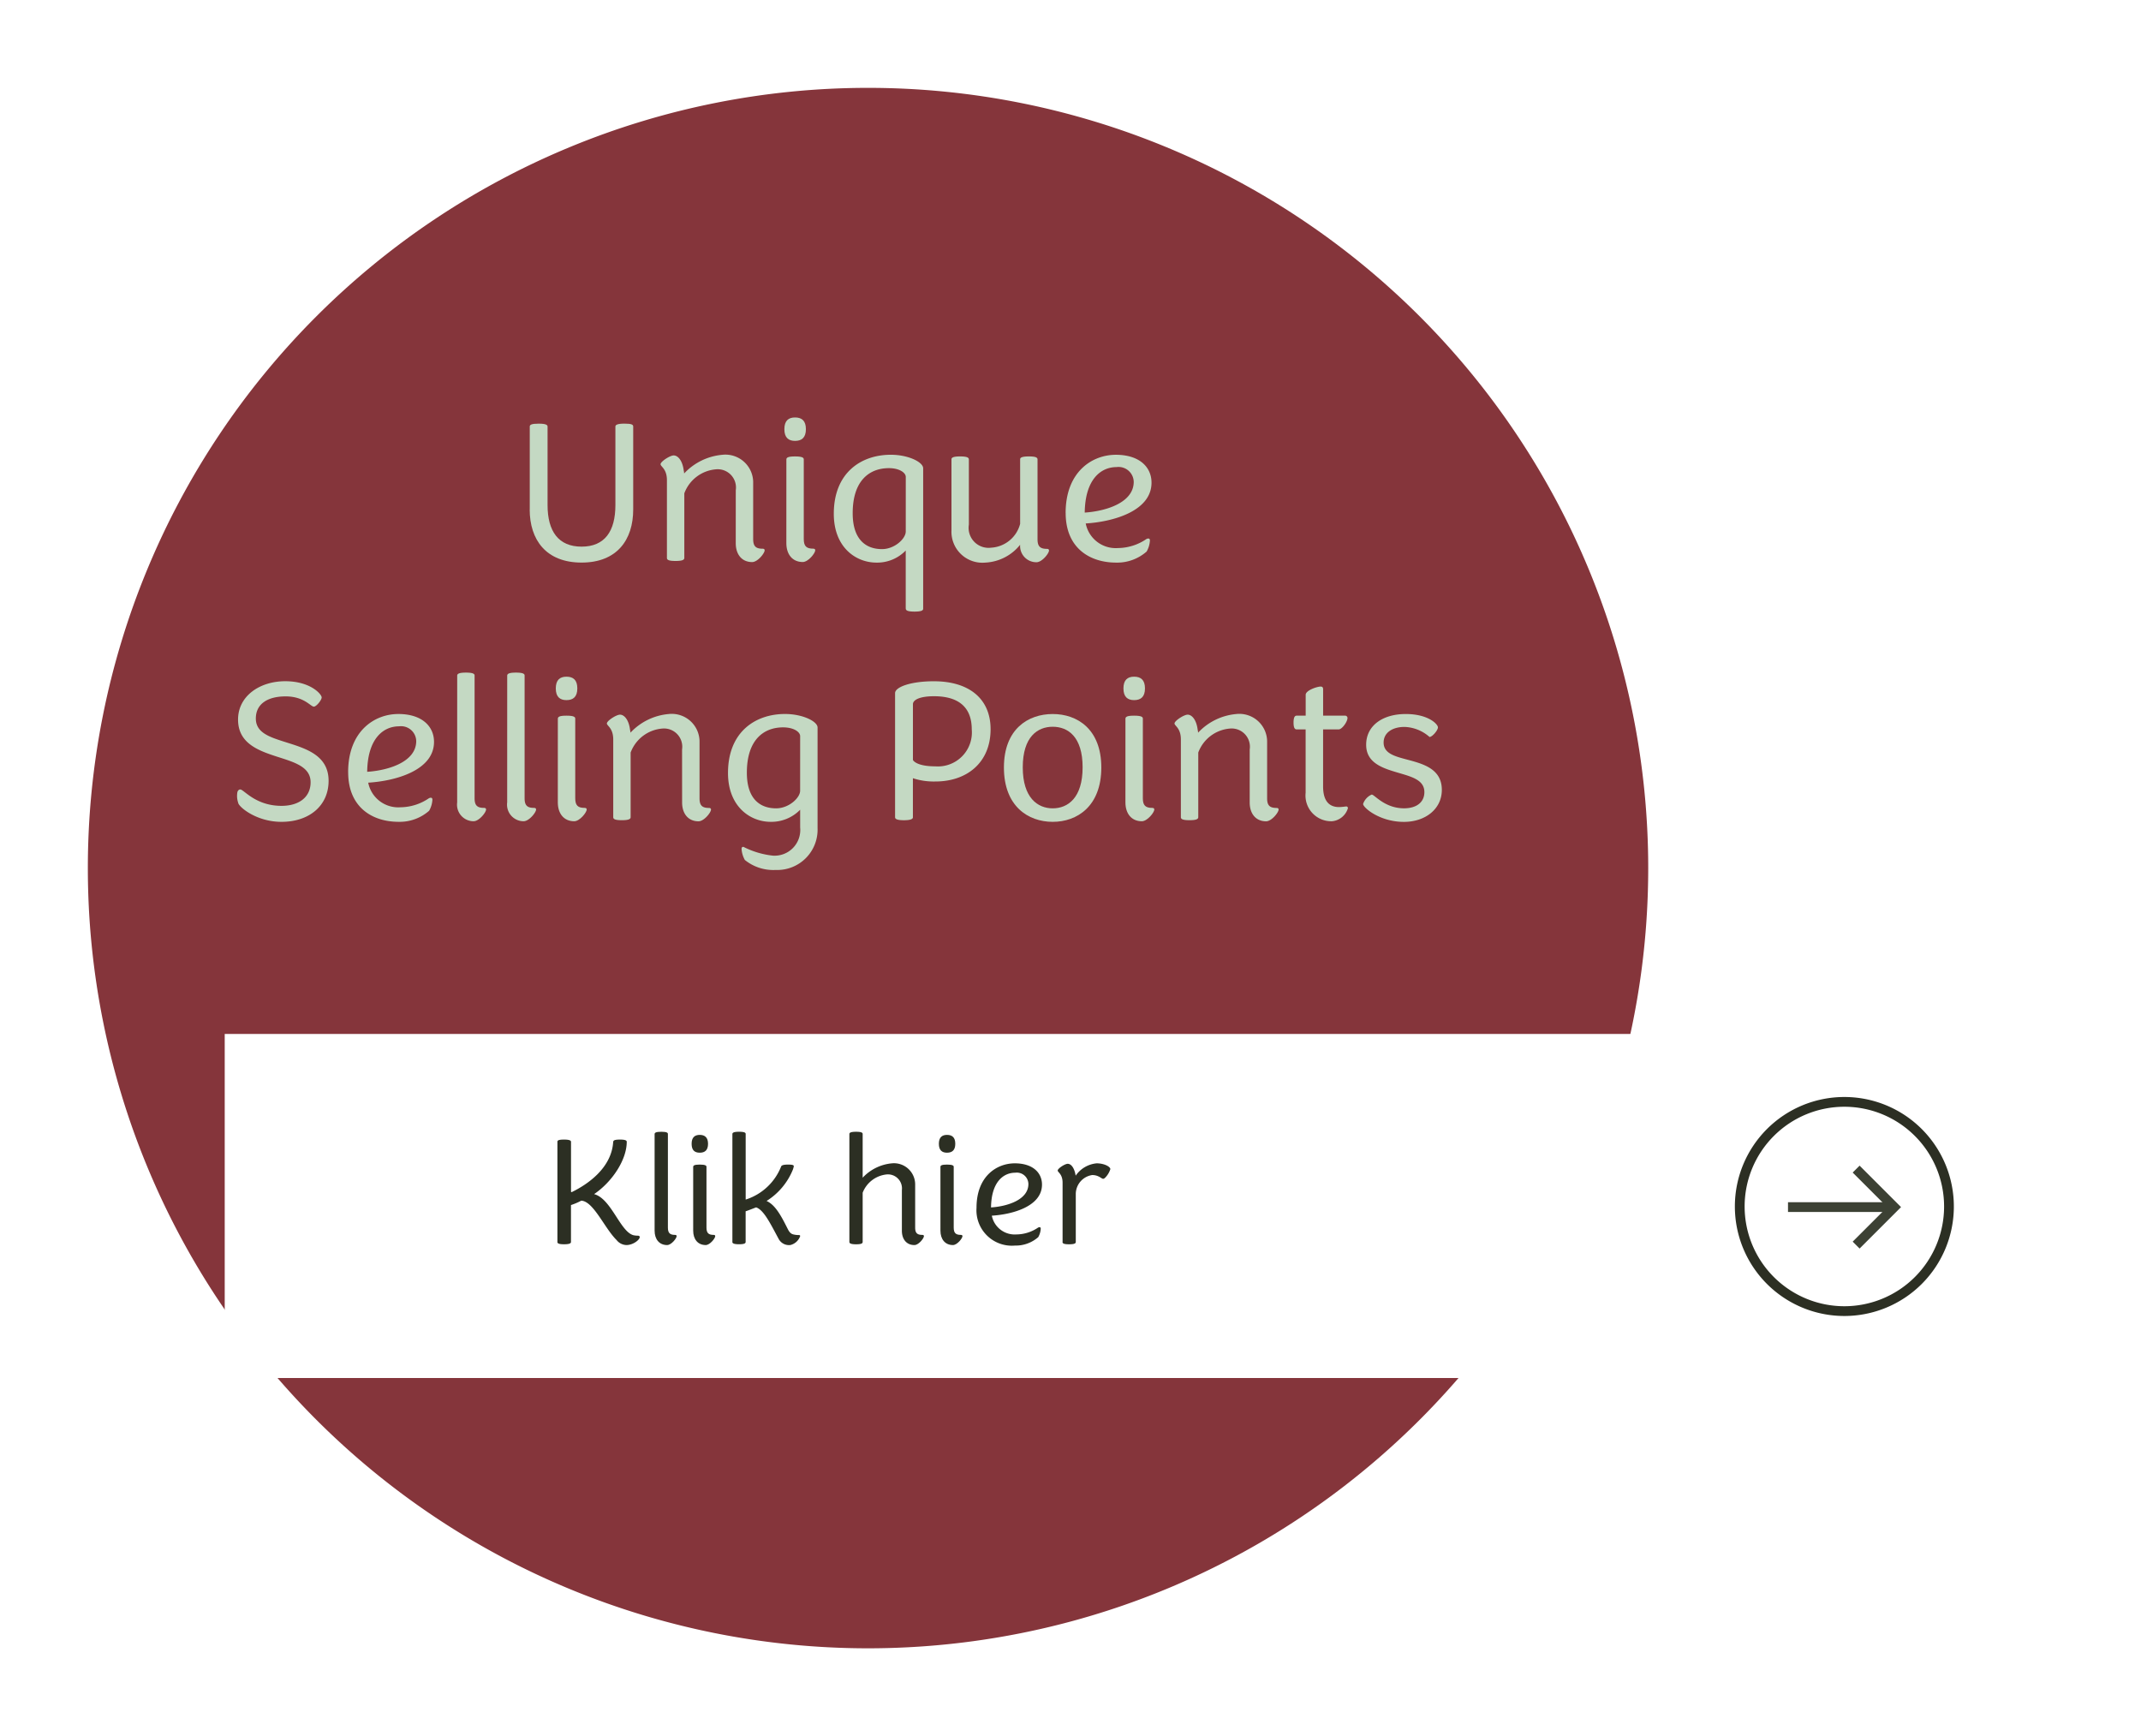 <svg xmlns="http://www.w3.org/2000/svg" xmlns:xlink="http://www.w3.org/1999/xlink" width="219.318" height="177.84" viewBox="0 0 219.318 177.84">
  <defs>
    <filter id="shadow" x="18.019" y="100.908" width="201.299" height="53.245" filterUnits="userSpaceOnUse">
      <feOffset dx="4" dy="4" input="SourceAlpha"/>
      <feGaussianBlur stdDeviation="3" result="blur"/>
      <feFlood flood-opacity="0.502"/>
      <feComposite operator="in" in2="blur"/>
      <feComposite in="SourceGraphic"/>
    </filter>
    <filter id="circel" x="0" y="0" width="177.839" height="177.84" filterUnits="userSpaceOnUse">
      <feOffset dx="4" dy="4" input="SourceAlpha"/>
      <feGaussianBlur stdDeviation="3" result="blur-2"/>
      <feFlood flood-opacity="0.502"/>
      <feComposite operator="in" in2="blur-2"/>
      <feComposite in="SourceGraphic"/>
    </filter>
  </defs>
  <g id="Group_56" data-name="Group 56" transform="translate(5 5)">
    <g id="Group_57" data-name="Group 57">
      <g transform="matrix(1, 0, 0, 1, -5, -5)" filter="url(#shadow)">
        <path id="shadow-2" data-name="shadow" d="M183.7,136.153H18.019V100.908H183.7a17.623,17.623,0,0,1,0,35.245" transform="translate(5 5)" fill="#fff"/>
      </g>
      <g transform="matrix(1, 0, 0, 1, -5, -5)" filter="url(#circel)">
        <path id="circel-2" data-name="circel" d="M159.839,79.92a79.92,79.92,0,1,0-79.92,79.92,79.92,79.92,0,0,0,79.92-79.92" transform="translate(5 5)" fill="#85353b"/>
      </g>
      <path id="Path_889" data-name="Path 889" d="M49.267,47.191v-8.5c0-.189.189-.294.924-.294.714,0,.9.126.9.294v8.041c0,2.688,1.112,4.262,3.485,4.262s3.464-1.574,3.464-4.262V38.688c0-.168.21-.294.924-.294.735,0,.9.1.9.294v8.5c0,3.107-1.659,5.438-5.291,5.438s-5.312-2.331-5.312-5.438" fill="#c4d9c3"/>
      <path id="Path_890" data-name="Path 890" d="M70.371,45.217a1.871,1.871,0,0,0-2.037-2.142A3.783,3.783,0,0,0,65.1,45.532v6.614c0,.189-.168.315-.9.315s-.882-.126-.882-.315V44.188c0-1.176-.651-1.386-.651-1.638,0-.272.966-.9,1.344-.9.42,0,.9.5,1.029,1.553a1.418,1.418,0,0,1,.042.294,6.08,6.08,0,0,1,3.9-1.91,2.846,2.846,0,0,1,3.171,2.9v5.732c0,.735.273.987.965.987.147,0,.21.063.21.168,0,.294-.713,1.2-1.28,1.2-1.05,0-1.68-.777-1.68-1.932Z" fill="#c4d9c3"/>
      <path id="Path_891" data-name="Path 891" d="M77.554,38.961c0,.86-.42,1.2-1.113,1.2-.672,0-1.092-.336-1.092-1.2s.42-1.2,1.092-1.2c.693,0,1.113.336,1.113,1.2m-2,3.107c0-.189.147-.315.882-.315s.9.126.9.294v8.167c0,.735.273.987.965.987.147,0,.21.063.21.168,0,.294-.713,1.2-1.28,1.2-1.05,0-1.68-.777-1.68-1.932Z" fill="#c4d9c3"/>
      <path id="Path_892" data-name="Path 892" d="M87.78,57.332V51.391a4.058,4.058,0,0,1-3,1.238c-2.1,0-4.368-1.553-4.368-5,0-4.241,2.835-6.047,5.837-6.047,1.806,0,3.318.756,3.318,1.386V57.353c0,.168-.168.294-.882.294-.735,0-.9-.126-.9-.315m0-13.479c0-.441-.672-.9-1.722-.9-2.015,0-3.716,1.281-3.716,4.619,0,2.751,1.407,3.675,3,3.675,1.3,0,2.436-1.071,2.436-1.806Z" fill="#c4d9c3"/>
      <path id="Path_893" data-name="Path 893" d="M99.5,50.8a4.859,4.859,0,0,1-3.548,1.827,3.173,3.173,0,0,1-3.486-3.3V42.047c0-.168.168-.294.882-.294.735,0,.9.126.9.315v6.676A2.046,2.046,0,0,0,96.538,51.1,3.263,3.263,0,0,0,99.5,48.66V42.047c0-.168.168-.294.9-.294s.882.126.882.315v8.167c0,.735.273.987.965.987.147,0,.21.063.21.168,0,.294-.713,1.2-1.28,1.2A1.662,1.662,0,0,1,99.5,50.8" fill="#c4d9c3"/>
      <path id="Path_894" data-name="Path 894" d="M104.16,47.548c0-4.22,2.709-5.963,5.144-5.963,2.415,0,3.654,1.26,3.654,2.856,0,2.939-3.99,4.01-6.74,4.178a3.132,3.132,0,0,0,3.3,2.519,5.248,5.248,0,0,0,2.919-.924c.21-.1.357-.062.357.147a2.562,2.562,0,0,1-.336,1.134,4.567,4.567,0,0,1-3.129,1.134c-2.645,0-5.165-1.449-5.165-5.081m1.953-.042c2.205-.147,5.018-1.029,5.018-3.149a1.556,1.556,0,0,0-1.764-1.512c-1.574,0-3.212,1.218-3.254,4.661" fill="#c4d9c3"/>
      <path id="Path_895" data-name="Path 895" d="M19.406,77.251a2.2,2.2,0,0,1-.084-1.134c.063-.168.168-.252.294-.252.356,0,1.554,1.68,4.22,1.68,1.805,0,2.981-.9,2.981-2.415,0-1.595-1.68-2.057-3.443-2.624-1.952-.63-3.989-1.386-3.989-3.8s2.225-3.927,4.829-3.927,3.737,1.344,3.737,1.659c0,.273-.546.945-.8.945-.336,0-.986-1.05-2.9-1.05-1.785,0-3.044.735-3.044,2.268,0,1.406,1.322,1.868,2.834,2.351,2.1.672,4.619,1.3,4.619,4.031,0,2.52-1.952,4.2-4.829,4.2-2.54,0-4.326-1.491-4.43-1.932" fill="#c4d9c3"/>
      <path id="Path_896" data-name="Path 896" d="M30.662,74.1c0-4.22,2.708-5.963,5.143-5.963,2.415,0,3.654,1.26,3.654,2.856,0,2.939-3.99,4.01-6.74,4.178a3.132,3.132,0,0,0,3.3,2.519,5.245,5.245,0,0,0,2.919-.924c.21-.1.357-.062.357.147a2.562,2.562,0,0,1-.336,1.134,4.564,4.564,0,0,1-3.128,1.134c-2.646,0-5.165-1.449-5.165-5.081m1.952-.042c2.205-.147,5.019-1.029,5.019-3.149A1.556,1.556,0,0,0,35.869,69.4c-1.575,0-3.213,1.218-3.255,4.661" fill="#c4d9c3"/>
      <path id="Path_897" data-name="Path 897" d="M41.834,64.212c0-.189.168-.315.9-.315.714,0,.882.126.882.294V76.768c0,.735.273.986.965.986.147,0,.21.063.21.168,0,.294-.713,1.2-1.28,1.2a1.7,1.7,0,0,1-1.68-1.931Z" fill="#c4d9c3"/>
      <path id="Path_898" data-name="Path 898" d="M46.957,64.212c0-.189.168-.315.9-.315.714,0,.882.126.882.294V76.768c0,.735.273.986.966.986.146,0,.21.063.21.168,0,.294-.714,1.2-1.281,1.2a1.7,1.7,0,0,1-1.68-1.931Z" fill="#c4d9c3"/>
      <path id="Path_899" data-name="Path 899" d="M54.139,65.515c0,.86-.42,1.2-1.113,1.2-.672,0-1.092-.336-1.092-1.2s.42-1.2,1.092-1.2c.693,0,1.113.336,1.113,1.2m-1.995,3.107c0-.189.147-.315.882-.315s.9.126.9.294v8.167c0,.735.273.987.965.987.147,0,.21.063.21.168,0,.294-.713,1.2-1.28,1.2-1.05,0-1.68-.777-1.68-1.932Z" fill="#c4d9c3"/>
      <path id="Path_900" data-name="Path 900" d="M64.869,71.771a1.871,1.871,0,0,0-2.037-2.142A3.783,3.783,0,0,0,59.6,72.086V78.7c0,.189-.168.315-.9.315s-.882-.126-.882-.315V70.742c0-1.176-.651-1.386-.651-1.638,0-.272.966-.9,1.344-.9.42,0,.9.5,1.029,1.553a1.418,1.418,0,0,1,.042.294,6.08,6.08,0,0,1,3.905-1.91,2.846,2.846,0,0,1,3.171,2.9v5.732c0,.735.273.987.965.987.147,0,.21.063.21.168,0,.294-.713,1.2-1.28,1.2-1.05,0-1.68-.777-1.68-1.932Z" fill="#c4d9c3"/>
      <path id="Path_901" data-name="Path 901" d="M76.965,77.944a4.122,4.122,0,0,1-3.023,1.238c-2.08,0-4.368-1.553-4.368-5,0-4.241,2.834-6.047,5.837-6.047,1.806,0,3.338.756,3.338,1.386V79.812a4.134,4.134,0,0,1-4.3,4.3A4.625,4.625,0,0,1,71.3,83.088a2.64,2.64,0,0,1-.336-1.134c0-.147.063-.21.189-.21a8.687,8.687,0,0,0,3,.9,2.631,2.631,0,0,0,2.813-2.877Zm0-7.538c0-.441-.672-.9-1.743-.9-2.016,0-3.716,1.3-3.716,4.64,0,2.751,1.406,3.654,3,3.654,1.3,0,2.457-1.071,2.457-1.806Z" fill="#c4d9c3"/>
      <path id="Path_902" data-name="Path 902" d="M86.689,78.721V66c0-.629,1.616-1.217,3.968-1.217,3.632,0,5.816,1.805,5.816,4.913,0,3.443-2.457,5.354-5.648,5.354a6.82,6.82,0,0,1-2.31-.336v4.01c0,.168-.231.294-.923.294s-.9-.126-.9-.294m4.094-5.228a3.48,3.48,0,0,0,3.758-3.779c0-2.373-1.469-3.4-3.863-3.4-1.428,0-2.163.357-2.163.819v5.711c.168.294.84.651,2.268.651" fill="#c4d9c3"/>
      <path id="Path_903" data-name="Path 903" d="M97.839,73.619c0-3.947,2.478-5.48,5-5.48,2.5,0,4.976,1.533,4.976,5.48,0,3.968-2.478,5.564-4.976,5.564-2.52,0-5-1.6-5-5.564M105.9,73.6c0-3.149-1.512-4.157-3.065-4.157-1.533,0-3.066,1.008-3.066,4.157,0,3.128,1.533,4.2,3.066,4.2,1.553,0,3.065-1.071,3.065-4.2" fill="#c4d9c3"/>
      <path id="Path_904" data-name="Path 904" d="M112.288,65.515c0,.86-.42,1.2-1.113,1.2-.672,0-1.092-.336-1.092-1.2s.42-1.2,1.092-1.2c.693,0,1.113.336,1.113,1.2m-2,3.107c0-.189.147-.315.882-.315s.9.126.9.294v8.167c0,.735.273.987.965.987.147,0,.21.063.21.168,0,.294-.713,1.2-1.28,1.2-1.05,0-1.68-.777-1.68-1.932Z" fill="#c4d9c3"/>
      <path id="Path_905" data-name="Path 905" d="M123.017,71.771a1.871,1.871,0,0,0-2.036-2.142,3.783,3.783,0,0,0-3.234,2.457V78.7c0,.189-.167.315-.9.315s-.882-.126-.882-.315V70.742c0-1.176-.65-1.386-.65-1.638,0-.272.966-.9,1.344-.9.42,0,.9.5,1.028,1.553a1.418,1.418,0,0,1,.042.294,6.08,6.08,0,0,1,3.9-1.91,2.846,2.846,0,0,1,3.171,2.9v5.732c0,.735.273.987.966.987.146,0,.21.063.21.168,0,.294-.714,1.2-1.281,1.2-1.05,0-1.68-.777-1.68-1.932Z" fill="#c4d9c3"/>
      <path id="Path_906" data-name="Path 906" d="M128.751,68.307V66.165c0-.441,1.155-.839,1.533-.839.168,0,.252.084.252.273v2.708h2.226a.244.244,0,0,1,.272.231c0,.4-.566,1.176-.9,1.176h-1.6v5.837c0,1.427.567,2.12,1.638,2.12.252,0,.692-.063.714-.063a.166.166,0,0,1,.188.189,1.885,1.885,0,0,1-1.6,1.323,2.633,2.633,0,0,1-2.729-2.918V69.714h-.924c-.188,0-.314-.168-.314-.693,0-.546.126-.714.314-.714Z" fill="#c4d9c3"/>
      <path id="Path_907" data-name="Path 907" d="M134.631,77.356a1.614,1.614,0,0,1,.882-.966c.294,0,1.323,1.407,3.317,1.407,1.26,0,2.079-.609,2.079-1.659,0-1.176-1.155-1.532-2.435-1.91-1.638-.483-3.528-.966-3.528-2.94s1.7-3.149,4.052-3.149c2.331,0,3.3,1.05,3.3,1.364s-.588.987-.861.987a4.064,4.064,0,0,0-2.562-1.029c-1.238,0-2.141.588-2.141,1.6,0,1.113,1.133,1.407,2.393,1.743,1.659.441,3.57.945,3.57,3.107,0,1.953-1.68,3.276-3.884,3.276-2.5,0-4.179-1.47-4.179-1.827" fill="#c4d9c3"/>
      <path id="Path_908" data-name="Path 908" d="M183.7,136.153H18.019V100.908H183.7a17.623,17.623,0,0,1,0,35.245" fill="#fff"/>
      <path id="Path_909" data-name="Path 909" d="M194.647,118.585A10.716,10.716,0,1,0,183.931,129.3,10.716,10.716,0,0,0,194.647,118.585Z" fill="none" stroke="#2c2f23" stroke-miterlimit="10" stroke-width="1"/>
      <path id="Path_910" data-name="Path 910" d="M52.1,122.214v-10.26c0-.144.128-.224.688-.224.544,0,.705.1.705.224v5.09c0,.064.032.064.08.064,1.584-.769,4.081-2.449,4.241-5.154.032-.144.144-.224.7-.224s.688.1.688.224c0,1.857-1.5,4.114-3.344,5.362,1.76.464,2.673,3.857,4.033,4.21a2.131,2.131,0,0,0,.448.047c.112,0,.193.049.193.145,0,.288-.689.816-1.361.816a1.33,1.33,0,0,1-1.009-.512c-1.248-1.233-2.369-3.97-3.617-4.034a6.586,6.586,0,0,1-1.056.449v3.777c0,.144-.161.24-.705.24-.56,0-.688-.1-.688-.24" fill="#2c2f23"/>
      <path id="Path_911" data-name="Path 911" d="M62.056,111.17c0-.144.128-.24.688-.24s.673.1.673.224v9.588c0,.56.208.752.736.752.112,0,.16.048.16.128,0,.224-.544.913-.976.913-.8,0-1.281-.593-1.281-1.473Z" fill="#2c2f23"/>
      <path id="Path_912" data-name="Path 912" d="M67.529,112.162c0,.656-.32.912-.848.912s-.833-.256-.833-.912.32-.913.833-.913.848.257.848.913m-1.521,2.369c0-.144.112-.24.673-.24s.688.1.688.224v6.226c0,.561.208.752.736.752.112,0,.16.049.16.129,0,.224-.544.912-.976.912-.8,0-1.281-.592-1.281-1.472Z" fill="#2c2f23"/>
      <path id="Path_913" data-name="Path 913" d="M70.024,122.214V111.17c0-.144.128-.241.688-.241s.673.1.673.224v6.723a5.784,5.784,0,0,0,3.633-3.393c.048-.128.272-.192.705-.192.5,0,.592.064.592.176a2.4,2.4,0,0,1-.1.352,6.8,6.8,0,0,1-2.69,3.2c.945.417,1.569,1.681,2.177,2.882.193.383.368.512.641.56a2.174,2.174,0,0,0,.48.048c.1,0,.144.032.144.112a1.426,1.426,0,0,1-1.009.912,1.2,1.2,0,0,1-1.184-.608c-.864-1.6-1.537-2.993-2.321-3.25-.3.112-.816.321-1.072.4v3.137c0,.144-.128.24-.673.24s-.688-.1-.688-.24" fill="#2c2f23"/>
      <path id="Path_914" data-name="Path 914" d="M89.643,121.622c0,.224-.544.913-.977.913-.8,0-1.28-.593-1.28-1.473V116.9a1.437,1.437,0,0,0-1.553-1.6,2.957,2.957,0,0,0-2.464,1.873v5.042c0,.144-.128.241-.673.241s-.688-.1-.688-.241V111.17c0-.144.128-.24.688-.24s.673.1.673.224v4.482a4.674,4.674,0,0,1,2.993-1.473,2.173,2.173,0,0,1,2.385,2.193v4.386c0,.56.208.752.736.752.112,0,.16.048.16.128" fill="#2c2f23"/>
      <path id="Path_915" data-name="Path 915" d="M92.856,112.162c0,.656-.32.912-.849.912-.512,0-.832-.256-.832-.912s.32-.913.832-.913c.529,0,.849.257.849.913m-1.52,2.369c0-.144.112-.24.671-.24s.689.1.689.224v6.226c0,.561.208.752.736.752.113,0,.16.049.16.129,0,.224-.544.912-.975.912-.8,0-1.281-.592-1.281-1.472Z" fill="#2c2f23"/>
      <path id="Path_916" data-name="Path 916" d="M95.032,118.709c0-3.217,2.065-4.546,3.922-4.546,1.84,0,2.785.961,2.785,2.177,0,2.241-3.042,3.057-5.139,3.185a2.388,2.388,0,0,0,2.514,1.921,4,4,0,0,0,2.224-.7c.161-.08.272-.048.272.112a1.959,1.959,0,0,1-.256.865,3.486,3.486,0,0,1-2.385.864,3.628,3.628,0,0,1-3.937-3.874m1.488-.032c1.681-.112,3.826-.784,3.826-2.4A1.187,1.187,0,0,0,99,115.124c-1.2,0-2.449.928-2.481,3.553" fill="#2c2f23"/>
      <path id="Path_917" data-name="Path 917" d="M103.848,122.214v-6.066c0-.9-.5-1.057-.5-1.249,0-.208.736-.688,1.024-.688.352,0,.688.416.816,1.216a2.936,2.936,0,0,1,2.145-1.264c.8,0,1.408.352,1.408.592a2.181,2.181,0,0,1-.5.848c-.1.1-.16.144-.24.144-.176,0-.448-.384-1.12-.384a1.973,1.973,0,0,0-1.681,1.953v4.9c0,.144-.128.24-.688.24s-.672-.1-.672-.24" fill="#2c2f23"/>
      <line id="Line_22" data-name="Line 22" x2="10.752" transform="translate(178.158 118.646)" fill="none" stroke="#3c4134" stroke-miterlimit="10" stroke-width="1"/>
      <path id="Path_918" data-name="Path 918" d="M185.137,114.753l3.893,3.893-3.893,3.893" fill="none" stroke="#3c4134" stroke-miterlimit="10" stroke-width="1"/>
    </g>
  </g>
</svg>
